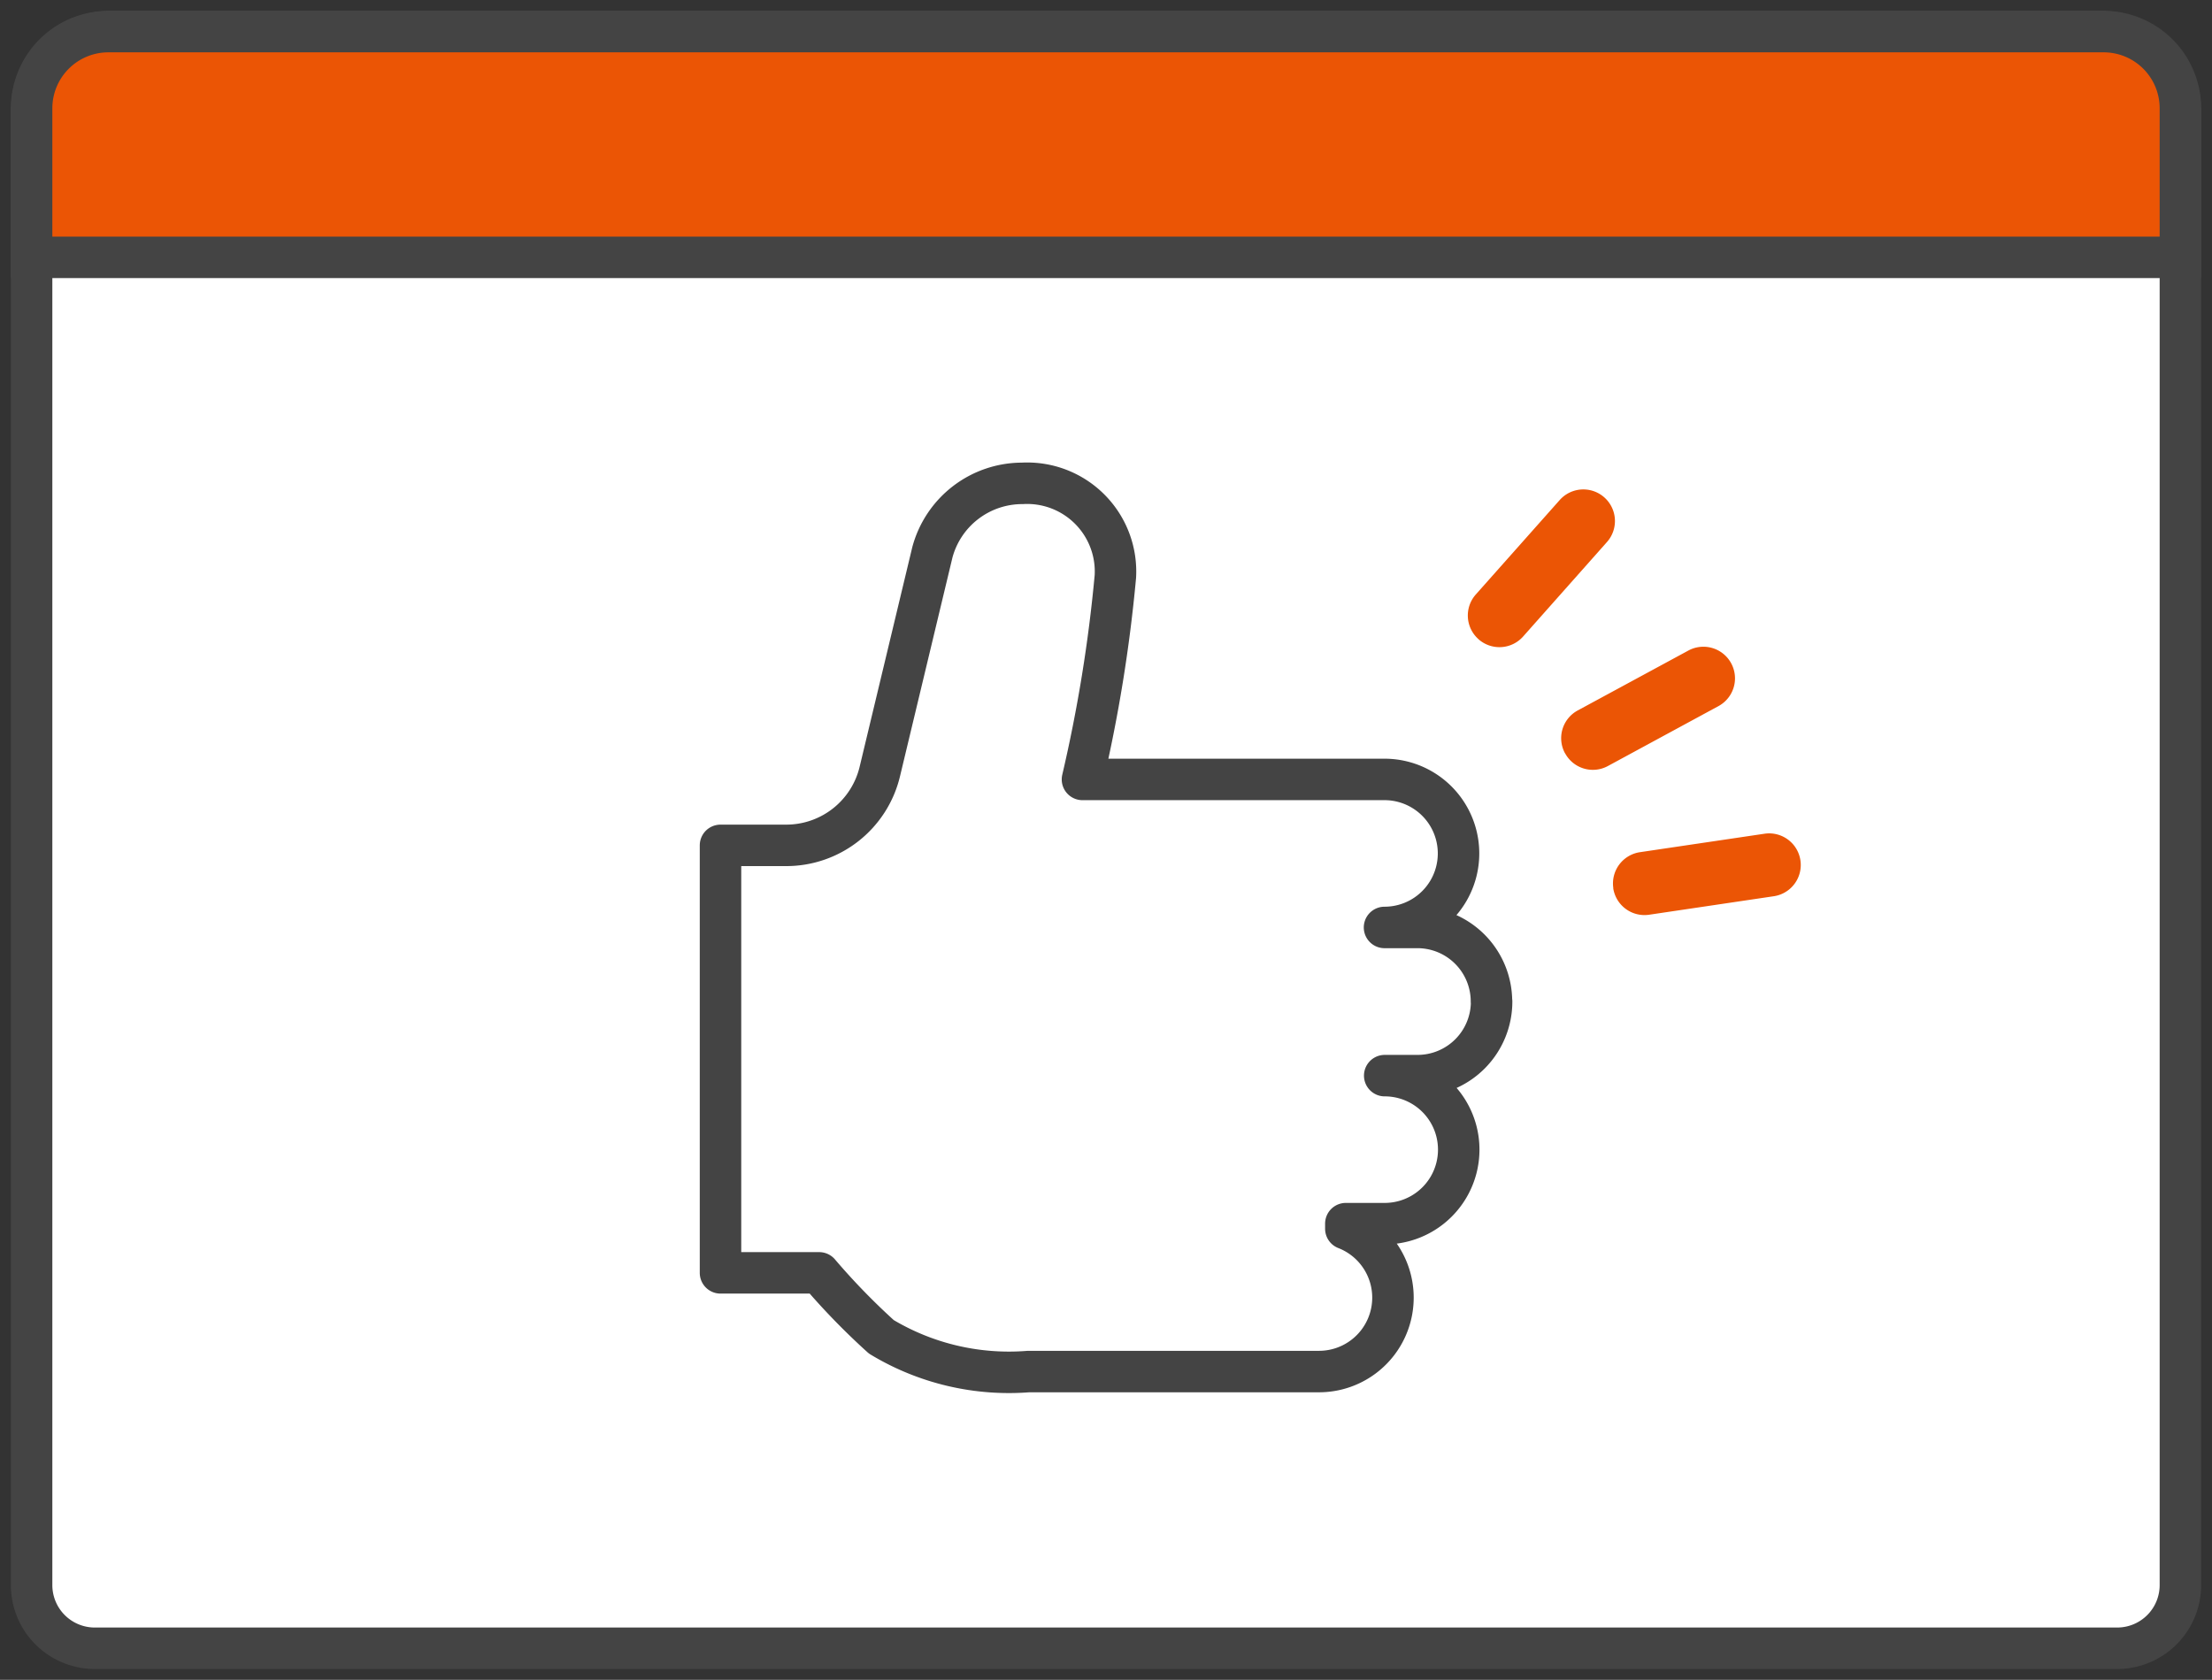 <svg xmlns="http://www.w3.org/2000/svg" xmlns:xlink="http://www.w3.org/1999/xlink" width="80" height="60.762" viewBox="0 0 80 60.762"><rect x="0" y="0" width="80" height="60.762" fill="#333333" stroke="none"/><defs><style>.a,.d,.f{fill:none;}.b{clip-path:url(#a);}.c{fill:#fff;}.d,.f{stroke:#444;stroke-width:1.5px;}.d{stroke-miterlimit:10;}.e{fill:#eb5505;}.f{stroke-linecap:round;stroke-linejoin:round;}</style><clipPath id="a"><rect class="a" width="80" height="60.762" transform="translate(3 12.619)"/></clipPath></defs><g transform="translate(-3 -12.619)"><g class="b"><path class="c" d="M79.572,72.239H6.429a2.285,2.285,0,0,1-2.286-2.284V16.619A2.857,2.857,0,0,1,7,13.762H79a2.857,2.857,0,0,1,2.857,2.857V69.953a2.285,2.285,0,0,1-2.284,2.286h0"/><path class="d" d="M79.572,72.239H6.429a2.285,2.285,0,0,1-2.286-2.284V16.619A2.857,2.857,0,0,1,7,13.762H79a2.857,2.857,0,0,1,2.857,2.857V69.953a2.285,2.285,0,0,1-2.284,2.286Z"/><path class="e" d="M6.919,13.762H79.082a2.774,2.774,0,0,1,2.775,2.775h0v5.39H4.143v-5.39a2.776,2.776,0,0,1,2.776-2.776"/><path class="d" d="M6.919,13.762H79.082a2.774,2.774,0,0,1,2.775,2.775h0v5.39H4.143v-5.39A2.776,2.776,0,0,1,6.919,13.762Z"/><path class="f" d="M56.941,48.844a2.678,2.678,0,0,0-2.678-2.678h-1.19a2.677,2.677,0,0,0,0-5.354H42.149a53.924,53.924,0,0,0,1.19-7.341,3.194,3.194,0,0,0-3.01-3.368,3.054,3.054,0,0,0-.358,0A3.366,3.366,0,0,0,36.72,32.6l-1.9,7.926a3.479,3.479,0,0,1-3.384,2.671H29.058V58.66h3.569a24.8,24.8,0,0,0,2.248,2.314A8.928,8.928,0,0,0,40.2,62.23h10.5a2.674,2.674,0,0,0,.974-5.166V56.88h1.406a2.677,2.677,0,0,0,0-5.354h1.189a2.678,2.678,0,0,0,2.677-2.679Z"/><path class="e" d="M61.348,44.744h0a1.144,1.144,0,0,1,.961-1.3h0l4.521-.67a1.143,1.143,0,0,1,.336,2.261l-4.522.671a1.144,1.144,0,0,1-1.3-.963"/><path class="e" d="M59.6,39.865h0a1.141,1.141,0,0,1,.46-1.548h0l4.021-2.177a1.143,1.143,0,0,1,1.088,2.01l-4.017,2.177a1.141,1.141,0,0,1-1.548-.46h0"/><path class="e" d="M56.472,35.739h0a1.144,1.144,0,0,1-.1-1.614l3.036-3.418a1.143,1.143,0,1,1,1.711,1.517l-3.033,3.418a1.144,1.144,0,0,1-1.613.1h0"/></g></g></svg>